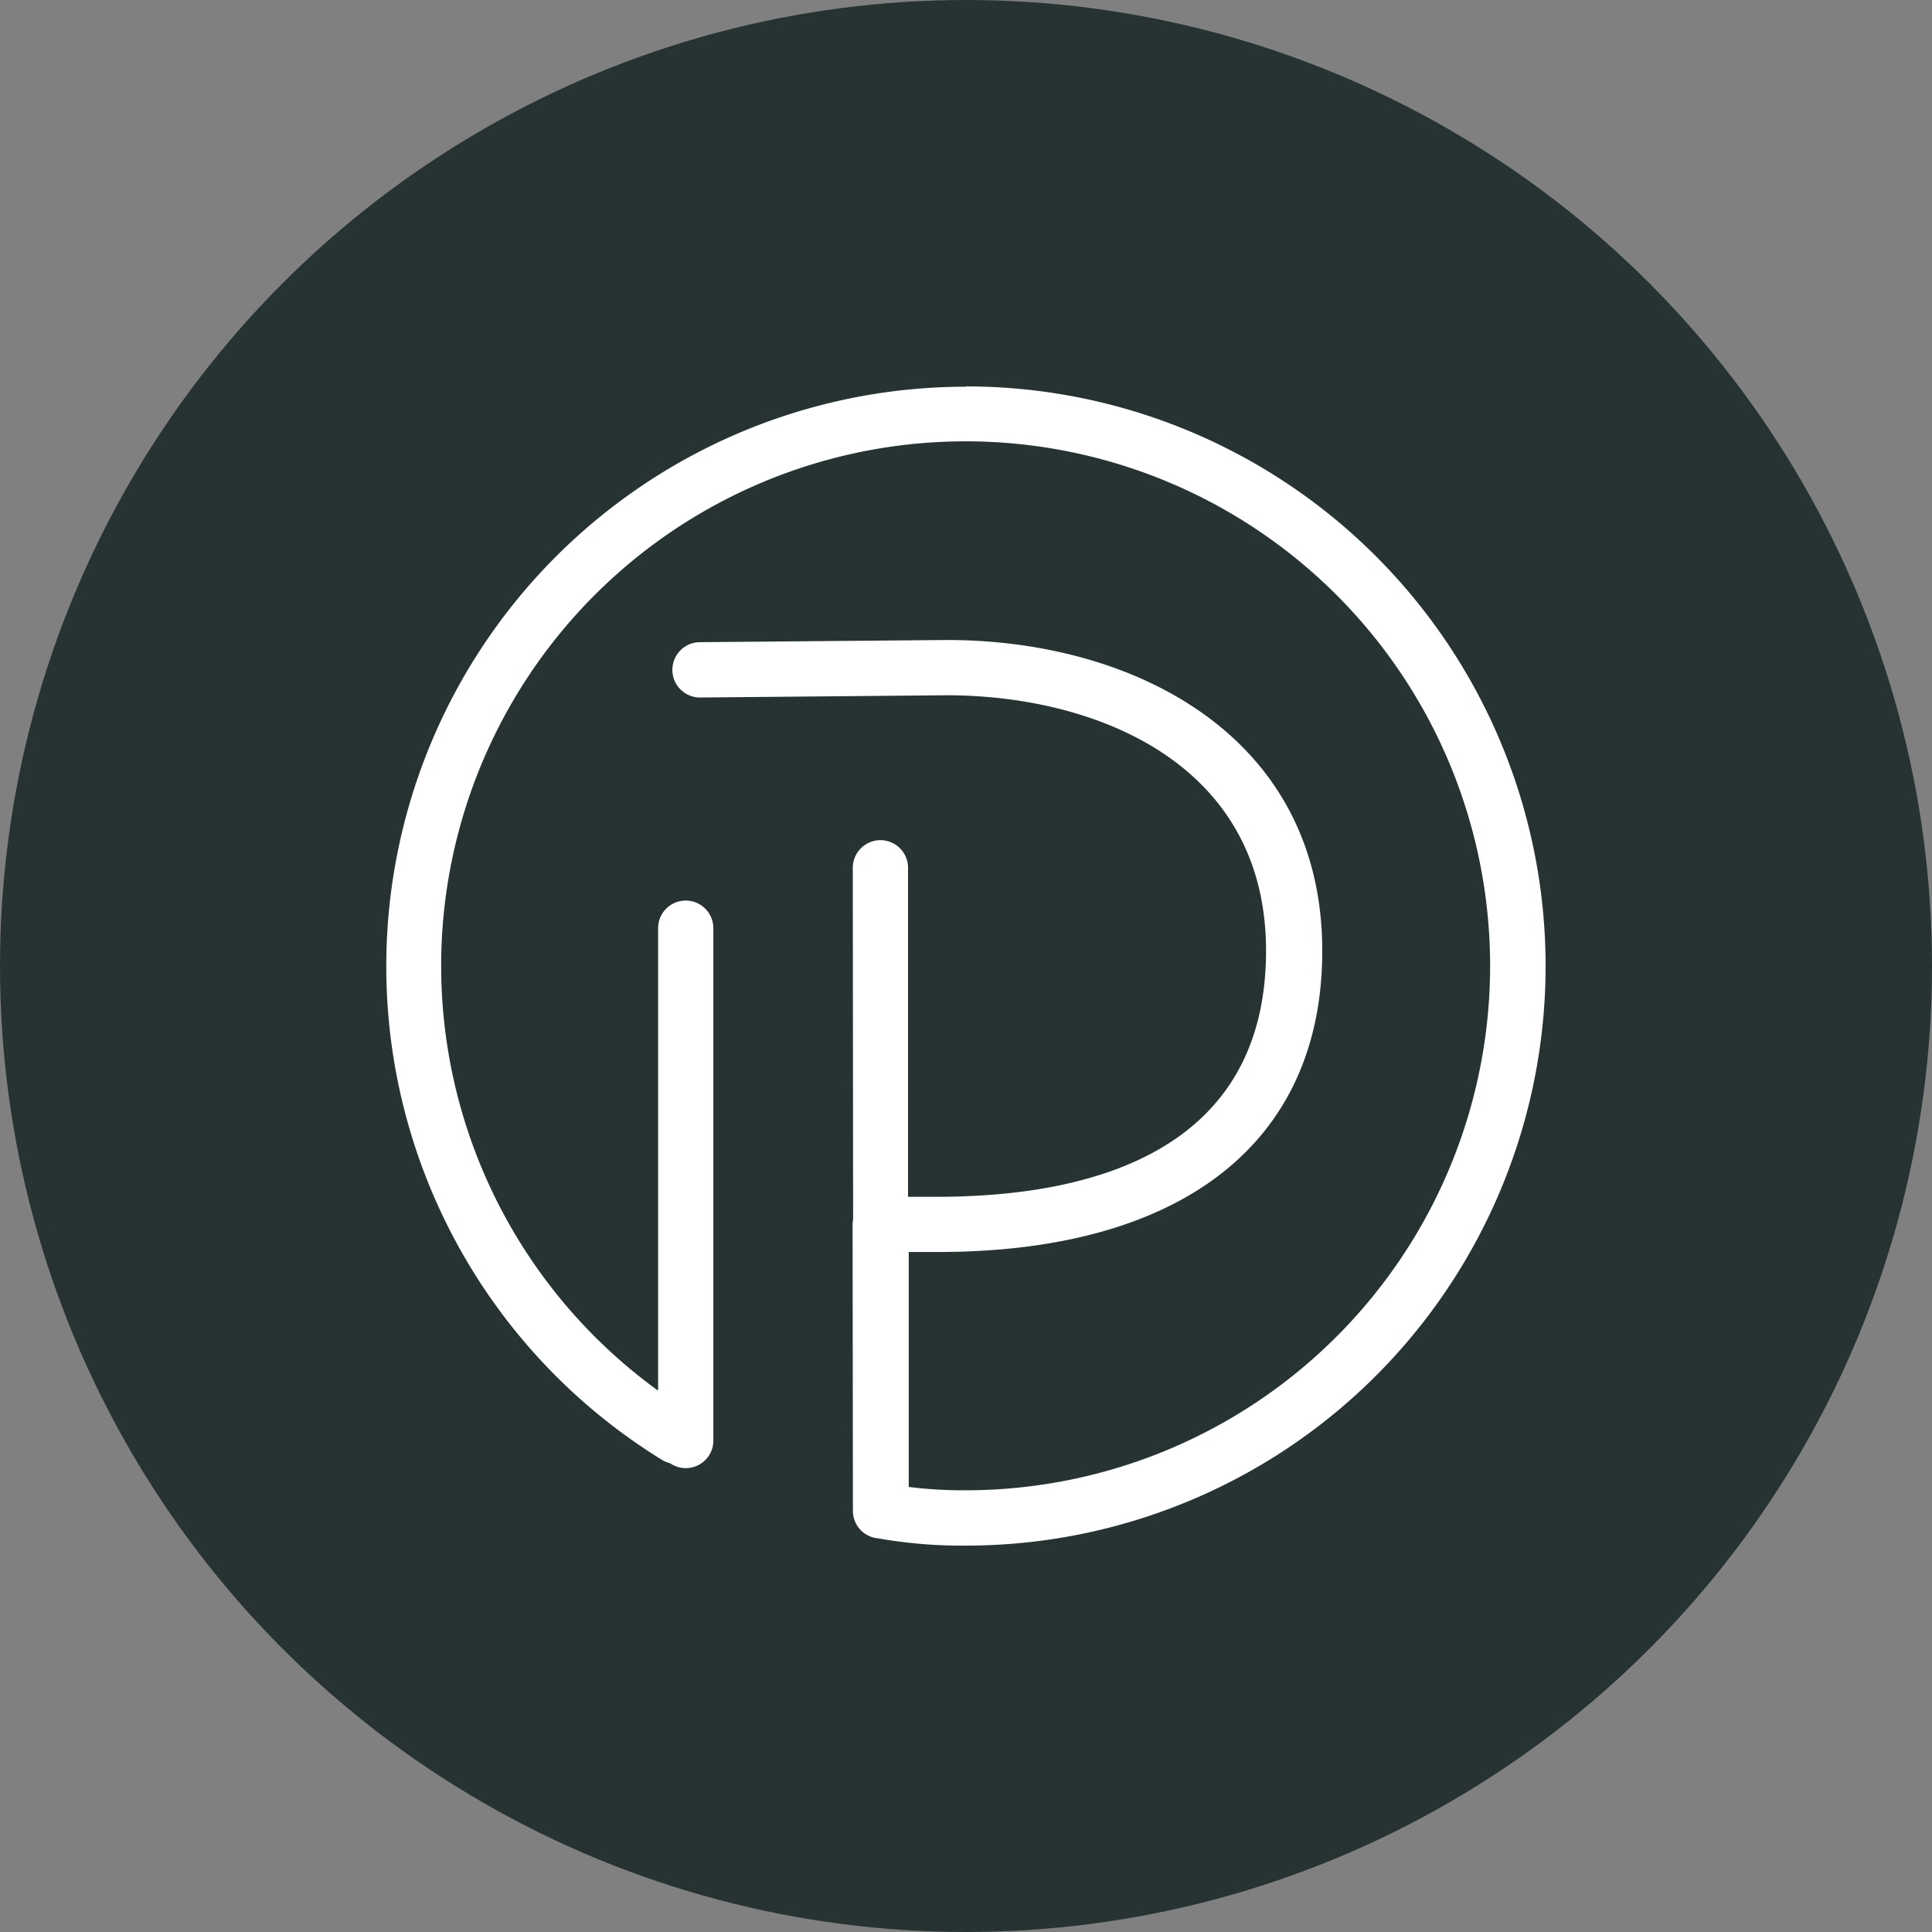 <?xml version='1.0' encoding='utf-8'?>
<svg xmlns="http://www.w3.org/2000/svg" id="Layer_1" data-name="Layer 1" viewBox="0 0 300 300" width="300" height="300"><rect x="0" y="0" width="300" height="300" fill="#808080" stroke="none"/><defs><clipPath id="bz_circular_clip"><circle cx="150.0" cy="150.0" r="150.0" /></clipPath></defs><g clip-path="url(#bz_circular_clip)"><rect x="-0.5" y="-0.5" width="301" height="301" fill="#273333" /><path d="M150,60.05a90,90,0,0,0-47.17,166.66,4.46,4.46,0,0,0,1.21.49,4.28,4.28,0,0,0,6.73-3.52V144.13a4.29,4.29,0,1,0-8.58,0v71.81A81.44,81.44,0,1,1,150,231.41a66.49,66.49,0,0,1-8.89-.52l0-36.48h4.51c37.93,0,59.7-17,59.7-46.76,0-33.37-29.22-48.27-58.25-48.27l-38.57.34a4.3,4.3,0,0,0,0,8.59h0l38.5-.35c22.87,0,49.59,10.39,49.59,39.66,0,31.58-27.82,38.22-51.14,38.22H141l0-51.09a4.29,4.29,0,0,0-4.29-4.29h0a4.3,4.3,0,0,0-4.29,4.3l.05,54.26c0,.11,0,.21,0,.32a4,4,0,0,0-.08.78l.05,44.51a4.27,4.27,0,0,0,3.89,4.24A74.39,74.39,0,0,0,150,240a90,90,0,0,0,0-180" fill="#fff" /></g></svg>
